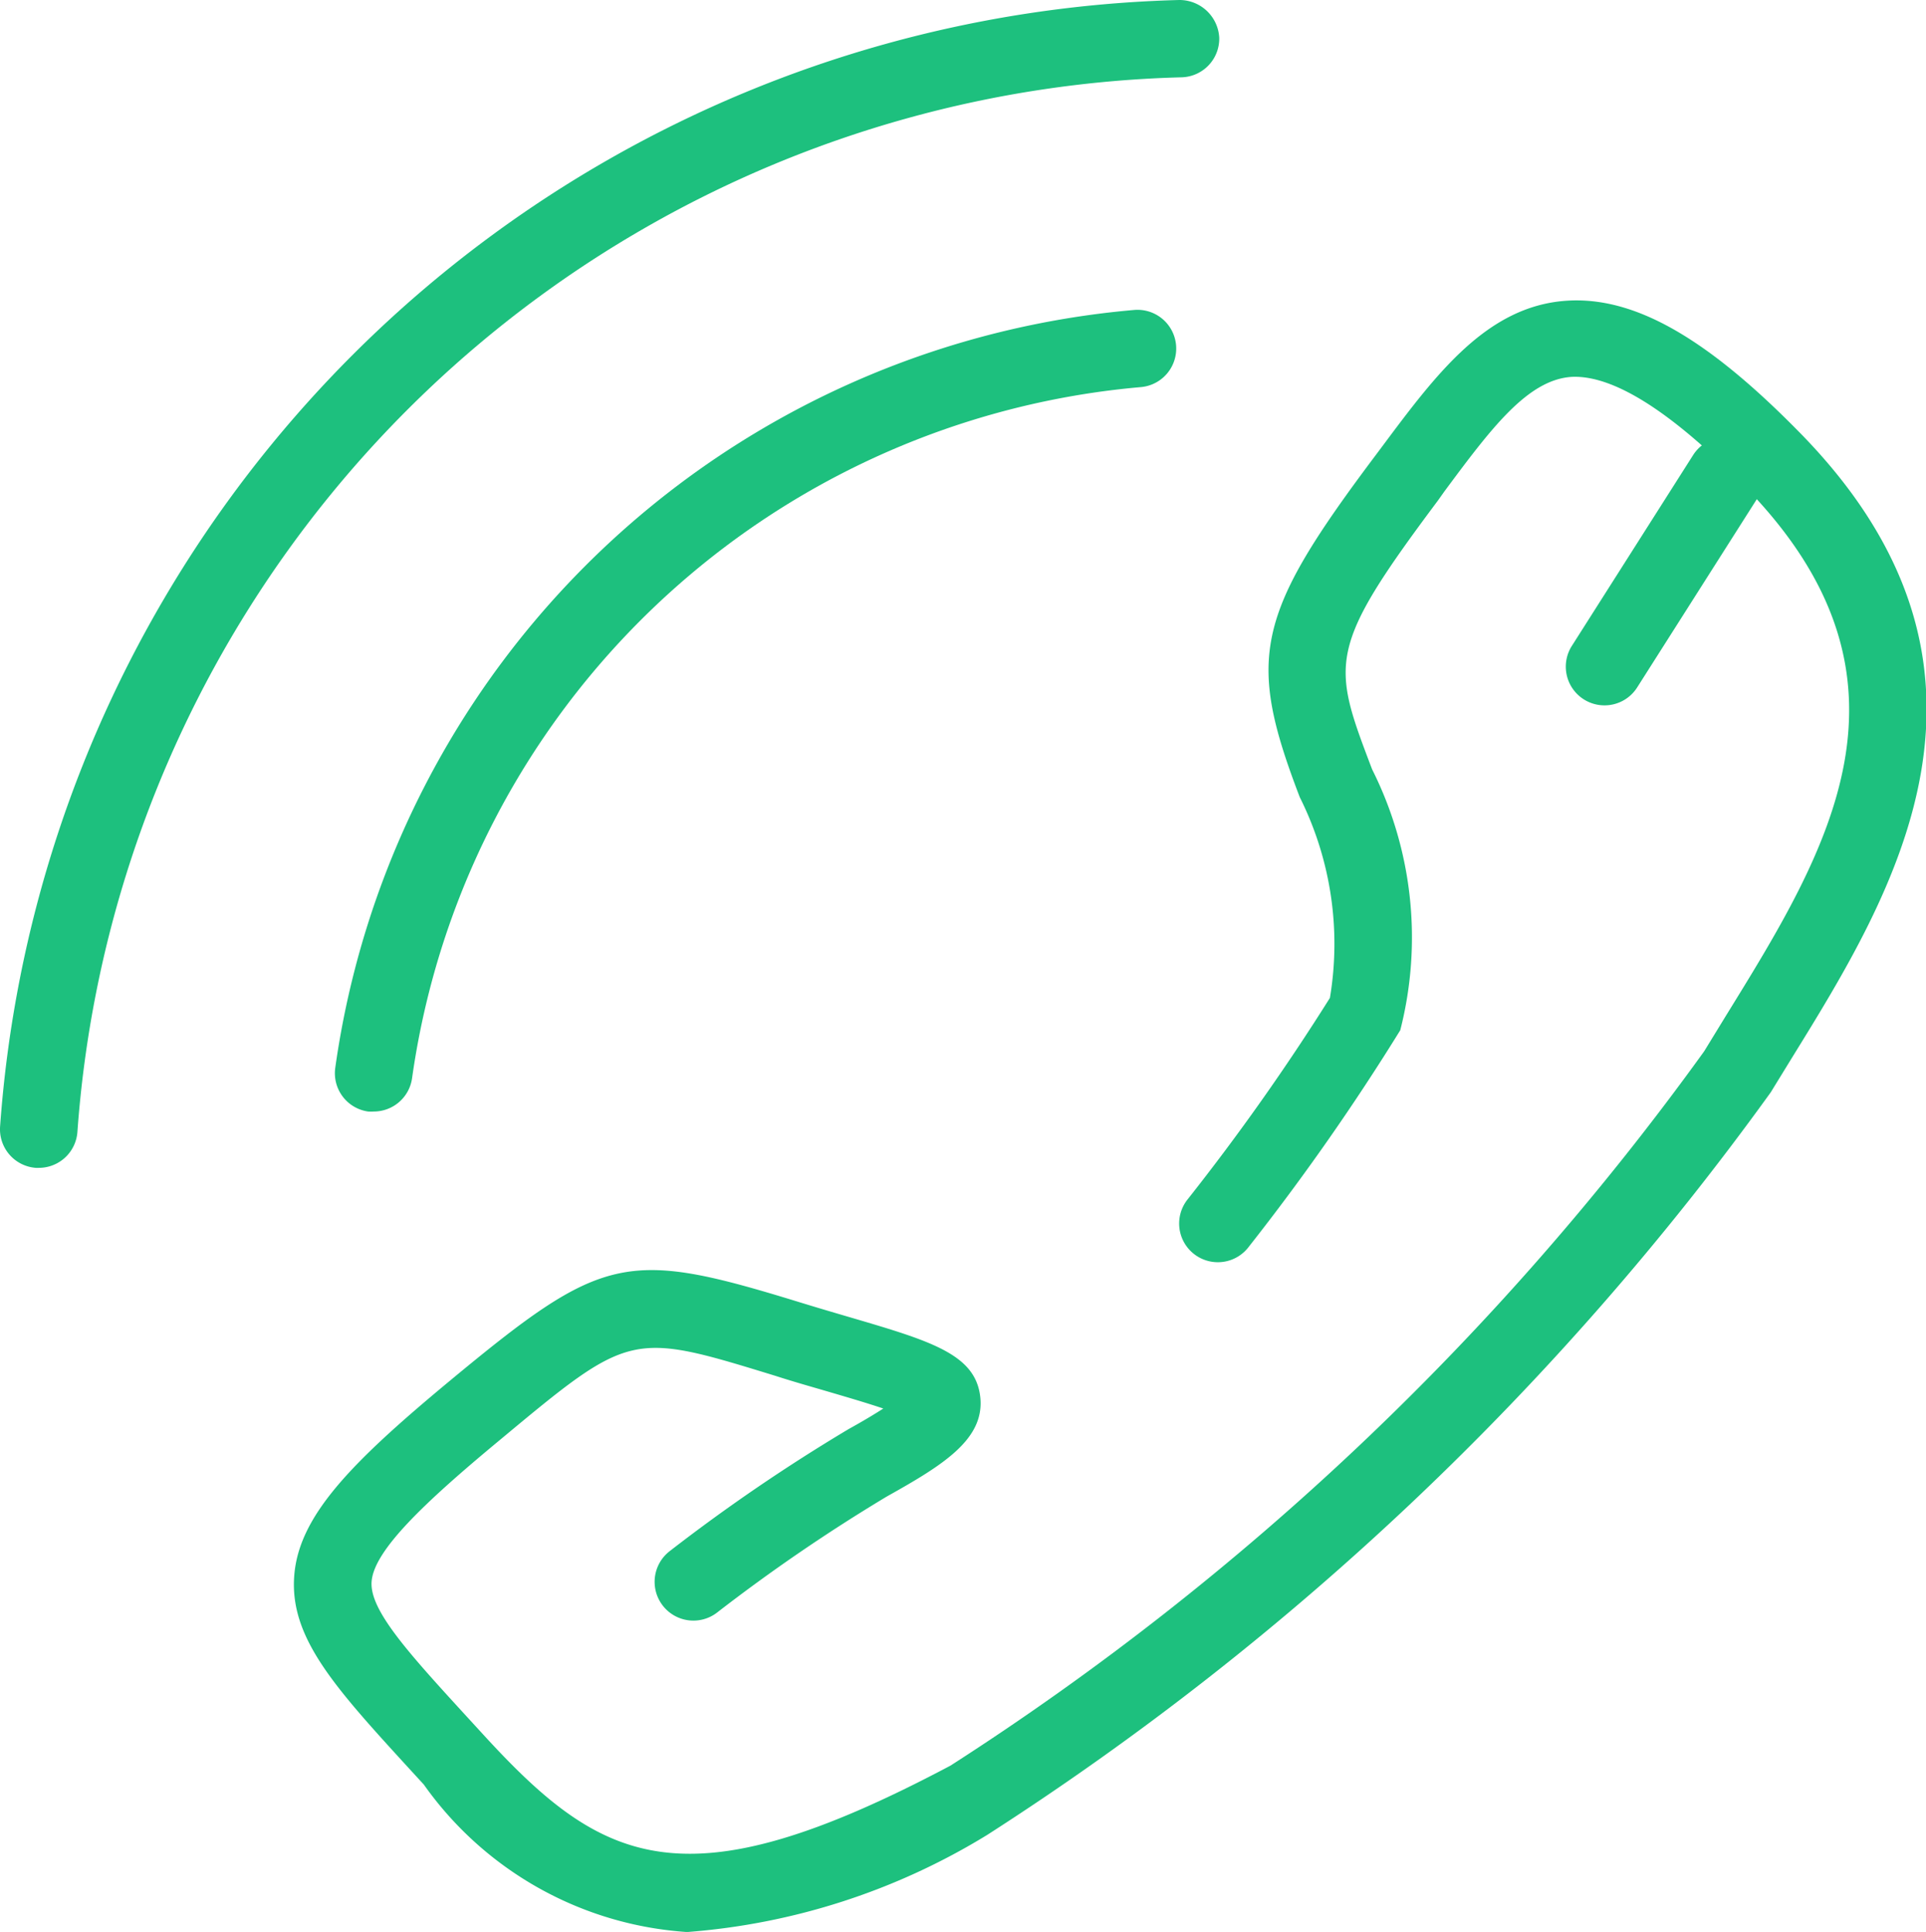<svg id="Componente_52_1" data-name="Componente 52 – 1" xmlns="http://www.w3.org/2000/svg" width="20.204" height="20.268" viewBox="0 0 20.204 20.268">
  <g id="Raggruppa_5094" data-name="Raggruppa 5094" transform="translate(3.083 3.141)">
    <g id="Raggruppa_5092" data-name="Raggruppa 5092" transform="translate(0)">
      <path id="Tracciato_28412" data-name="Tracciato 28412" d="M493.468,309.486a3.679,3.679,0,0,1-2.762-1.547l-.143-.156c-.787-.86-1.262-1.379-1.217-2.026.043-.627.582-1.182,1.628-2.05,1.61-1.335,1.85-1.389,3.661-.832.195.06.375.113.539.161.851.25,1.319.388,1.369.836s-.4.72-.982,1.046a18.281,18.281,0,0,0-1.777,1.215.406.406,0,0,1-.5-.642,18.8,18.8,0,0,1,1.879-1.282c.159-.088.276-.159.363-.215-.168-.057-.383-.12-.584-.179-.167-.049-.35-.1-.548-.164-1.52-.467-1.52-.468-2.9.681-.786.652-1.314,1.153-1.336,1.48-.02.3.388.747,1.006,1.422l.144.157c1.265,1.387,2.114,1.839,4.923.349a29.148,29.148,0,0,0,7.906-7.494l.229-.374c1.071-1.734,2.179-3.527.194-5.554-.773-.79-1.382-1.17-1.816-1.147-.461.031-.845.545-1.331,1.2l-.071.1c-1.168,1.561-1.113,1.7-.688,2.818a3.929,3.929,0,0,1,.295,2.736,24.455,24.455,0,0,1-1.586,2.268.406.406,0,1,1-.645-.493,23.933,23.933,0,0,0,1.493-2.114,3.437,3.437,0,0,0-.316-2.105c-.563-1.471-.466-1.908.8-3.594l.071-.095c.562-.753,1.093-1.464,1.927-1.52.706-.047,1.465.381,2.451,1.388,2.43,2.481.977,4.833-.083,6.549l-.226.368a30.312,30.312,0,0,1-8.219,7.79A7.034,7.034,0,0,1,493.468,309.486Z" transform="translate(-489.343 -292.358)" fill="#1dc07e"/>
    </g>
    <g id="Raggruppa_5093" data-name="Raggruppa 5093" transform="translate(13.342 1.451)">
      <path id="Tracciato_28413" data-name="Tracciato 28413" d="M527.006,299.219a.406.406,0,0,1-.342-.624l1.271-2a.406.406,0,1,1,.685.436l-1.271,2A.405.405,0,0,1,527.006,299.219Z" transform="translate(-526.6 -296.411)" fill="#1dc07e"/>
    </g>
  </g>
  <g id="Raggruppa_5095" data-name="Raggruppa 5095" transform="translate(3.512 3.247)">
    <path id="Tracciato_28414" data-name="Tracciato 28414" d="M490.947,301.071a.4.4,0,0,1-.058,0,.406.406,0,0,1-.344-.459,9.274,9.274,0,0,1,8.379-7.95.406.406,0,0,1,.073.809,8.465,8.465,0,0,0-7.647,7.255A.406.406,0,0,1,490.947,301.071Z" transform="translate(-490.54 -292.657)" fill="#1dc07e"/>
  </g>
  <g id="Raggruppa_5096" data-name="Raggruppa 5096">
    <path id="Tracciato_28415" data-name="Tracciato 28415" d="M481.14,295.842h-.03a.406.406,0,0,1-.375-.435,12.732,12.732,0,0,1,12.371-11.817.418.418,0,0,1,.418.394.406.406,0,0,1-.394.417,11.922,11.922,0,0,0-11.584,11.065A.406.406,0,0,1,481.14,295.842Z" transform="translate(-480.734 -283.59)" fill="#1dc07e"/>
  </g>
</svg>
